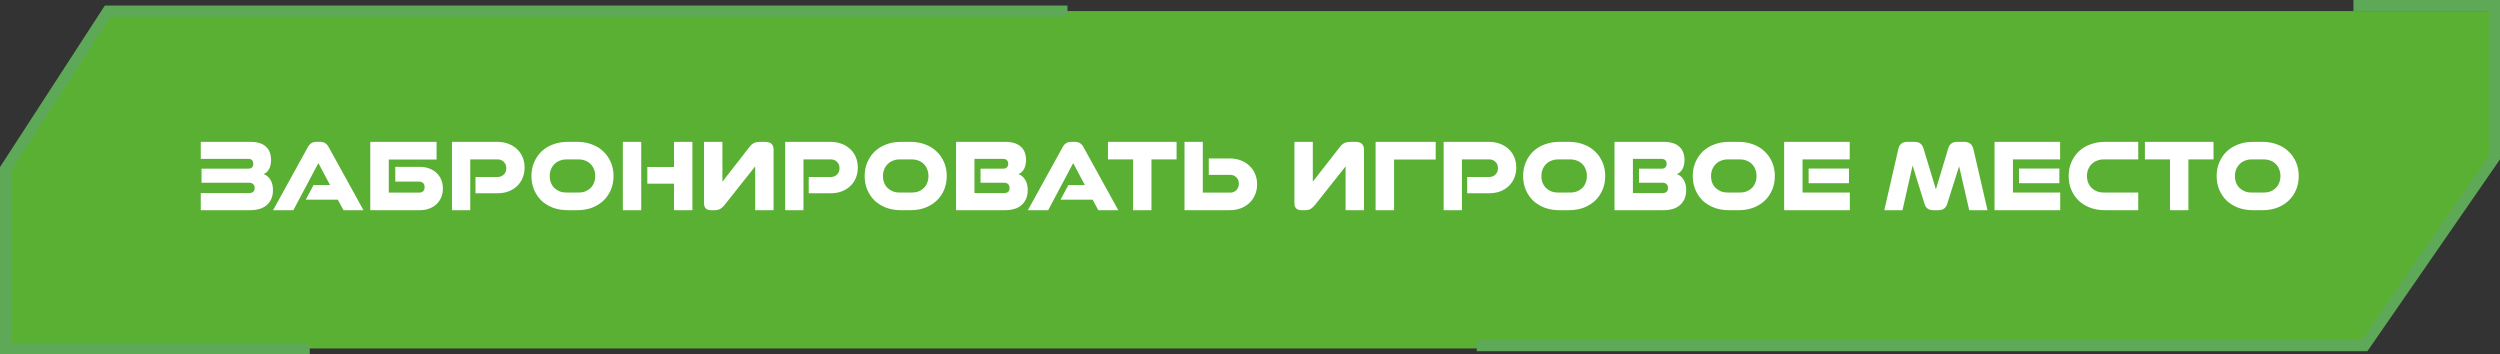 <?xml version="1.0" encoding="UTF-8"?> <svg xmlns="http://www.w3.org/2000/svg" width="452" height="64" viewBox="0 0 452 64" fill="none"><rect x="0" y="0" width="452" height="64" fill="#333333" stroke="none"/> <path d="M1 29.165V63H427.367L451 29.165V2H18.916L1 29.165Z" fill="#59B033"></path> <path d="M36.3 38V34.903H45.078C45.383 34.903 45.617 34.827 45.782 34.675C45.959 34.523 46.047 34.301 46.047 34.01C46.047 33.706 45.959 33.472 45.782 33.307C45.617 33.13 45.383 33.041 45.078 33.041H36.434V30.495H44.889C45.484 30.495 45.782 30.197 45.782 29.602C45.782 29.019 45.484 28.728 44.889 28.728H36.3V25.65H45.325C45.984 25.65 46.548 25.732 47.017 25.897C47.485 26.062 47.865 26.29 48.157 26.581C48.448 26.872 48.663 27.221 48.803 27.626C48.942 28.019 49.011 28.443 49.011 28.899C49.011 29.545 48.891 30.096 48.651 30.552C48.422 30.995 48.087 31.306 47.644 31.483C48.138 31.635 48.543 31.958 48.859 32.452C49.189 32.946 49.353 33.586 49.353 34.371C49.353 35.486 48.999 36.372 48.289 37.031C47.58 37.677 46.56 38 45.23 38H36.3ZM62.104 38L61.078 36.1H55.283L56.689 33.459H59.672L57.563 29.488L53.041 38H49.374L55.682 26.562C56.024 25.954 56.518 25.65 57.164 25.65H57.924C58.57 25.65 59.064 25.954 59.406 26.562L65.714 38H62.104ZM75.952 30.172C76.547 30.172 77.098 30.267 77.605 30.457C78.112 30.647 78.549 30.913 78.916 31.255C79.283 31.597 79.568 32.009 79.771 32.49C79.974 32.971 80.075 33.503 80.075 34.086C80.075 34.669 79.974 35.201 79.771 35.682C79.568 36.163 79.283 36.575 78.916 36.917C78.549 37.259 78.112 37.525 77.605 37.715C77.098 37.905 76.547 38 75.952 38H66.946V25.65H78.935V28.842H70.29V34.827H75.781C76.085 34.827 76.326 34.745 76.503 34.58C76.68 34.403 76.769 34.149 76.769 33.82C76.769 33.503 76.68 33.263 76.503 33.098C76.326 32.921 76.085 32.832 75.781 32.832H71.468V30.172H75.952ZM85.971 34.941V31.996H89.98C90.424 31.996 90.791 31.85 91.082 31.559C91.386 31.268 91.538 30.888 91.538 30.419C91.538 29.938 91.386 29.551 91.082 29.26C90.791 28.969 90.424 28.823 89.98 28.823H85.021V38H81.715V25.65H89.923C90.645 25.65 91.304 25.764 91.899 25.992C92.507 26.22 93.027 26.537 93.457 26.942C93.901 27.347 94.243 27.835 94.483 28.405C94.724 28.975 94.844 29.608 94.844 30.305C94.844 30.989 94.724 31.616 94.483 32.186C94.243 32.756 93.901 33.25 93.457 33.668C93.027 34.073 92.507 34.39 91.899 34.618C91.304 34.833 90.645 34.941 89.923 34.941H85.971ZM104.636 34.808C105.067 34.808 105.466 34.738 105.833 34.599C106.2 34.447 106.517 34.244 106.783 33.991C107.049 33.725 107.252 33.408 107.391 33.041C107.543 32.674 107.619 32.268 107.619 31.825C107.619 31.382 107.543 30.976 107.391 30.609C107.252 30.242 107.049 29.925 106.783 29.659C106.517 29.393 106.2 29.19 105.833 29.051C105.466 28.899 105.067 28.823 104.636 28.823H102.394C101.963 28.823 101.564 28.899 101.197 29.051C100.83 29.19 100.513 29.393 100.247 29.659C99.981 29.925 99.772 30.242 99.62 30.609C99.468 30.976 99.392 31.382 99.392 31.825C99.392 32.268 99.462 32.674 99.601 33.041C99.753 33.408 99.962 33.725 100.228 33.991C100.494 34.244 100.811 34.447 101.178 34.599C101.545 34.738 101.951 34.808 102.394 34.808H104.636ZM102.622 38C101.672 38 100.798 37.854 100 37.563C99.202 37.259 98.512 36.841 97.929 36.309C97.359 35.764 96.909 35.112 96.58 34.352C96.251 33.592 96.086 32.75 96.086 31.825C96.086 30.9 96.251 30.064 96.58 29.317C96.909 28.557 97.359 27.905 97.929 27.36C98.512 26.815 99.202 26.397 100 26.106C100.798 25.802 101.672 25.65 102.622 25.65H104.408C105.345 25.65 106.213 25.802 107.011 26.106C107.809 26.397 108.493 26.815 109.063 27.36C109.646 27.905 110.102 28.557 110.431 29.317C110.76 30.064 110.925 30.9 110.925 31.825C110.925 32.75 110.76 33.592 110.431 34.352C110.102 35.112 109.646 35.764 109.063 36.309C108.493 36.841 107.809 37.259 107.011 37.563C106.213 37.854 105.345 38 104.408 38H102.622ZM121.862 38V33.212H117.036V30.191H121.862V25.65H125.187V38H121.862ZM112.609 38V25.65H115.934V38H112.609ZM130.611 32.851L135.513 26.562C135.779 26.22 136.051 25.986 136.33 25.859C136.608 25.72 137.007 25.65 137.527 25.65H138.325C139.351 25.65 139.864 26.119 139.864 27.056V38H136.539V30.077L131.086 36.955C130.794 37.322 130.516 37.588 130.25 37.753C129.984 37.918 129.635 38 129.205 38H128.54C127.704 38 127.286 37.576 127.286 36.727V25.65H130.611V32.851ZM146.218 34.941V31.996H150.227C150.671 31.996 151.038 31.85 151.329 31.559C151.633 31.268 151.785 30.888 151.785 30.419C151.785 29.938 151.633 29.551 151.329 29.26C151.038 28.969 150.671 28.823 150.227 28.823H145.268V38H141.962V25.65H150.17C150.892 25.65 151.551 25.764 152.146 25.992C152.754 26.22 153.274 26.537 153.704 26.942C154.148 27.347 154.49 27.835 154.73 28.405C154.971 28.975 155.091 29.608 155.091 30.305C155.091 30.989 154.971 31.616 154.73 32.186C154.49 32.756 154.148 33.25 153.704 33.668C153.274 34.073 152.754 34.39 152.146 34.618C151.551 34.833 150.892 34.941 150.17 34.941H146.218ZM164.883 34.808C165.314 34.808 165.713 34.738 166.08 34.599C166.447 34.447 166.764 34.244 167.03 33.991C167.296 33.725 167.499 33.408 167.638 33.041C167.79 32.674 167.866 32.268 167.866 31.825C167.866 31.382 167.79 30.976 167.638 30.609C167.499 30.242 167.296 29.925 167.03 29.659C166.764 29.393 166.447 29.19 166.08 29.051C165.713 28.899 165.314 28.823 164.883 28.823H162.641C162.21 28.823 161.811 28.899 161.444 29.051C161.077 29.19 160.76 29.393 160.494 29.659C160.228 29.925 160.019 30.242 159.867 30.609C159.715 30.976 159.639 31.382 159.639 31.825C159.639 32.268 159.709 32.674 159.848 33.041C160 33.408 160.209 33.725 160.475 33.991C160.741 34.244 161.058 34.447 161.425 34.599C161.792 34.738 162.198 34.808 162.641 34.808H164.883ZM162.869 38C161.919 38 161.045 37.854 160.247 37.563C159.449 37.259 158.759 36.841 158.176 36.309C157.606 35.764 157.156 35.112 156.827 34.352C156.498 33.592 156.333 32.75 156.333 31.825C156.333 30.9 156.498 30.064 156.827 29.317C157.156 28.557 157.606 27.905 158.176 27.36C158.759 26.815 159.449 26.397 160.247 26.106C161.045 25.802 161.919 25.65 162.869 25.65H164.655C165.592 25.65 166.46 25.802 167.258 26.106C168.056 26.397 168.74 26.815 169.31 27.36C169.893 27.905 170.349 28.557 170.678 29.317C171.007 30.064 171.172 30.9 171.172 31.825C171.172 32.75 171.007 33.592 170.678 34.352C170.349 35.112 169.893 35.764 169.31 36.309C168.74 36.841 168.056 37.259 167.258 37.563C166.46 37.854 165.592 38 164.655 38H162.869ZM172.856 38V25.65H181.786C182.445 25.65 183.008 25.732 183.477 25.897C183.958 26.062 184.345 26.29 184.636 26.581C184.94 26.872 185.162 27.221 185.301 27.626C185.44 28.019 185.51 28.443 185.51 28.899C185.51 29.545 185.39 30.096 185.149 30.552C184.908 30.995 184.566 31.306 184.123 31.483C184.604 31.635 185.003 31.958 185.32 32.452C185.649 32.946 185.814 33.586 185.814 34.371C185.814 35.486 185.459 36.372 184.75 37.031C184.053 37.677 183.04 38 181.71 38H172.856ZM177.283 33.041V30.495H181.368C181.659 30.495 181.881 30.419 182.033 30.267C182.198 30.115 182.28 29.893 182.28 29.602C182.28 29.311 182.198 29.095 182.033 28.956C181.881 28.804 181.659 28.728 181.368 28.728H176.181V34.903H181.539C182.198 34.903 182.527 34.605 182.527 34.01C182.527 33.706 182.445 33.472 182.28 33.307C182.115 33.13 181.875 33.041 181.558 33.041H177.283ZM198.573 38L197.547 36.1H191.752L193.158 33.459H196.141L194.032 29.488L189.51 38H185.843L192.151 26.562C192.493 25.954 192.987 25.65 193.633 25.65H194.393C195.039 25.65 195.533 25.954 195.875 26.562L202.183 38H198.573ZM204.861 38V28.823H200.32V25.65H212.727V28.823H208.186V38H204.861ZM222.348 28.652C223.07 28.652 223.728 28.766 224.324 28.994C224.932 29.222 225.451 29.545 225.882 29.963C226.325 30.368 226.667 30.856 226.908 31.426C227.161 31.996 227.288 32.629 227.288 33.326C227.288 34.023 227.161 34.656 226.908 35.226C226.667 35.796 226.325 36.29 225.882 36.708C225.451 37.113 224.932 37.43 224.324 37.658C223.728 37.886 223.07 38 222.348 38H214.159V25.65H217.465V34.827H222.405C222.861 34.827 223.234 34.681 223.526 34.39C223.83 34.086 223.982 33.693 223.982 33.212C223.982 32.731 223.83 32.344 223.526 32.053C223.234 31.762 222.861 31.616 222.405 31.616H218.548V28.652H222.348ZM237.356 32.851L242.258 26.562C242.524 26.22 242.796 25.986 243.075 25.859C243.354 25.72 243.753 25.65 244.272 25.65H245.07C246.096 25.65 246.609 26.119 246.609 27.056V38H243.284V30.077L237.831 36.955C237.54 37.322 237.261 37.588 236.995 37.753C236.729 37.918 236.381 38 235.95 38H235.285C234.449 38 234.031 37.576 234.031 36.727V25.65H237.356V32.851ZM259.576 25.65V28.842H252.052V38H248.708V25.65H259.576ZM265.265 34.941V31.996H269.274C269.718 31.996 270.085 31.85 270.376 31.559C270.68 31.268 270.832 30.888 270.832 30.419C270.832 29.938 270.68 29.551 270.376 29.26C270.085 28.969 269.718 28.823 269.274 28.823H264.315V38H261.009V25.65H269.217C269.939 25.65 270.598 25.764 271.193 25.992C271.801 26.22 272.321 26.537 272.751 26.942C273.195 27.347 273.537 27.835 273.777 28.405C274.018 28.975 274.138 29.608 274.138 30.305C274.138 30.989 274.018 31.616 273.777 32.186C273.537 32.756 273.195 33.25 272.751 33.668C272.321 34.073 271.801 34.39 271.193 34.618C270.598 34.833 269.939 34.941 269.217 34.941H265.265ZM283.93 34.808C284.361 34.808 284.76 34.738 285.127 34.599C285.494 34.447 285.811 34.244 286.077 33.991C286.343 33.725 286.546 33.408 286.685 33.041C286.837 32.674 286.913 32.268 286.913 31.825C286.913 31.382 286.837 30.976 286.685 30.609C286.546 30.242 286.343 29.925 286.077 29.659C285.811 29.393 285.494 29.19 285.127 29.051C284.76 28.899 284.361 28.823 283.93 28.823H281.688C281.257 28.823 280.858 28.899 280.491 29.051C280.124 29.19 279.807 29.393 279.541 29.659C279.275 29.925 279.066 30.242 278.914 30.609C278.762 30.976 278.686 31.382 278.686 31.825C278.686 32.268 278.756 32.674 278.895 33.041C279.047 33.408 279.256 33.725 279.522 33.991C279.788 34.244 280.105 34.447 280.472 34.599C280.839 34.738 281.245 34.808 281.688 34.808H283.93ZM281.916 38C280.966 38 280.092 37.854 279.294 37.563C278.496 37.259 277.806 36.841 277.223 36.309C276.653 35.764 276.203 35.112 275.874 34.352C275.545 33.592 275.38 32.75 275.38 31.825C275.38 30.9 275.545 30.064 275.874 29.317C276.203 28.557 276.653 27.905 277.223 27.36C277.806 26.815 278.496 26.397 279.294 26.106C280.092 25.802 280.966 25.65 281.916 25.65H283.702C284.639 25.65 285.507 25.802 286.305 26.106C287.103 26.397 287.787 26.815 288.357 27.36C288.94 27.905 289.396 28.557 289.725 29.317C290.054 30.064 290.219 30.9 290.219 31.825C290.219 32.75 290.054 33.592 289.725 34.352C289.396 35.112 288.94 35.764 288.357 36.309C287.787 36.841 287.103 37.259 286.305 37.563C285.507 37.854 284.639 38 283.702 38H281.916ZM291.903 38V25.65H300.833C301.492 25.65 302.055 25.732 302.524 25.897C303.005 26.062 303.392 26.29 303.683 26.581C303.987 26.872 304.209 27.221 304.348 27.626C304.487 28.019 304.557 28.443 304.557 28.899C304.557 29.545 304.437 30.096 304.196 30.552C303.955 30.995 303.613 31.306 303.17 31.483C303.651 31.635 304.05 31.958 304.367 32.452C304.696 32.946 304.861 33.586 304.861 34.371C304.861 35.486 304.506 36.372 303.797 37.031C303.1 37.677 302.087 38 300.757 38H291.903ZM296.33 33.041V30.495H300.415C300.706 30.495 300.928 30.419 301.08 30.267C301.245 30.115 301.327 29.893 301.327 29.602C301.327 29.311 301.245 29.095 301.08 28.956C300.928 28.804 300.706 28.728 300.415 28.728H295.228V34.903H300.586C301.245 34.903 301.574 34.605 301.574 34.01C301.574 33.706 301.492 33.472 301.327 33.307C301.162 33.13 300.922 33.041 300.605 33.041H296.33ZM314.601 34.808C315.031 34.808 315.43 34.738 315.798 34.599C316.165 34.447 316.482 34.244 316.748 33.991C317.014 33.725 317.216 33.408 317.356 33.041C317.508 32.674 317.584 32.268 317.584 31.825C317.584 31.382 317.508 30.976 317.356 30.609C317.216 30.242 317.014 29.925 316.748 29.659C316.482 29.393 316.165 29.19 315.798 29.051C315.43 28.899 315.031 28.823 314.601 28.823H312.359C311.928 28.823 311.529 28.899 311.162 29.051C310.794 29.19 310.478 29.393 310.212 29.659C309.946 29.925 309.737 30.242 309.585 30.609C309.433 30.976 309.357 31.382 309.357 31.825C309.357 32.268 309.426 32.674 309.566 33.041C309.718 33.408 309.927 33.725 310.193 33.991C310.459 34.244 310.775 34.447 311.143 34.599C311.51 34.738 311.915 34.808 312.359 34.808H314.601ZM312.587 38C311.637 38 310.763 37.854 309.965 37.563C309.167 37.259 308.476 36.841 307.894 36.309C307.324 35.764 306.874 35.112 306.545 34.352C306.215 33.592 306.051 32.75 306.051 31.825C306.051 30.9 306.215 30.064 306.545 29.317C306.874 28.557 307.324 27.905 307.894 27.36C308.476 26.815 309.167 26.397 309.965 26.106C310.763 25.802 311.637 25.65 312.587 25.65H314.373C315.31 25.65 316.178 25.802 316.976 26.106C317.774 26.397 318.458 26.815 319.028 27.36C319.61 27.905 320.066 28.557 320.396 29.317C320.725 30.064 320.89 30.9 320.89 31.825C320.89 32.75 320.725 33.592 320.396 34.352C320.066 35.112 319.61 35.764 319.028 36.309C318.458 36.841 317.774 37.259 316.976 37.563C316.178 37.854 315.31 38 314.373 38H312.587ZM327.001 33.117V30.476H334.297V33.117H327.001ZM322.574 38V25.65H334.43V28.823H325.899V34.808H334.449V38H322.574ZM356.035 38L354.211 30.058L352.064 36.822C351.836 37.607 351.317 38 350.506 38H349.499C348.688 38 348.169 37.607 347.941 36.822L345.794 29.925L343.97 38H340.683L343.191 27.056C343.292 26.537 343.482 26.176 343.761 25.973C344.04 25.758 344.388 25.65 344.806 25.65H346.193C347.004 25.65 347.529 26.049 347.77 26.847L350.012 34.238L352.235 26.847C352.476 26.049 352.995 25.65 353.793 25.65H355.18C355.598 25.65 355.946 25.758 356.225 25.973C356.504 26.176 356.7 26.537 356.814 27.056L359.341 38H356.035ZM365.038 33.117V30.476H372.334V33.117H365.038ZM360.611 38V25.65H372.467V28.823H363.936V34.808H372.486V38H360.611ZM380.553 38C379.603 38 378.729 37.854 377.931 37.563C377.133 37.259 376.442 36.841 375.86 36.309C375.29 35.764 374.84 35.112 374.511 34.352C374.181 33.592 374.017 32.75 374.017 31.825C374.017 30.9 374.181 30.064 374.511 29.317C374.84 28.557 375.29 27.905 375.86 27.36C376.442 26.815 377.133 26.397 377.931 26.106C378.729 25.802 379.603 25.65 380.553 25.65H386.595V28.823H380.325C379.894 28.823 379.495 28.899 379.128 29.051C378.76 29.19 378.444 29.393 378.178 29.659C377.912 29.925 377.703 30.242 377.551 30.609C377.399 30.976 377.323 31.382 377.323 31.825C377.323 32.268 377.399 32.674 377.551 33.041C377.703 33.408 377.912 33.725 378.178 33.991C378.444 34.244 378.76 34.447 379.128 34.599C379.495 34.738 379.894 34.808 380.325 34.808H386.595V38H380.553ZM392.338 38V28.823H387.797V25.65H400.204V28.823H395.663V38H392.338ZM409.322 34.808C409.753 34.808 410.152 34.738 410.519 34.599C410.887 34.447 411.203 34.244 411.469 33.991C411.735 33.725 411.938 33.408 412.077 33.041C412.229 32.674 412.305 32.268 412.305 31.825C412.305 31.382 412.229 30.976 412.077 30.609C411.938 30.242 411.735 29.925 411.469 29.659C411.203 29.393 410.887 29.19 410.519 29.051C410.152 28.899 409.753 28.823 409.322 28.823H407.08C406.65 28.823 406.251 28.899 405.883 29.051C405.516 29.19 405.199 29.393 404.933 29.659C404.667 29.925 404.458 30.242 404.306 30.609C404.154 30.976 404.078 31.382 404.078 31.825C404.078 32.268 404.148 32.674 404.287 33.041C404.439 33.408 404.648 33.725 404.914 33.991C405.18 34.244 405.497 34.447 405.864 34.599C406.232 34.738 406.637 34.808 407.08 34.808H409.322ZM407.308 38C406.358 38 405.484 37.854 404.686 37.563C403.888 37.259 403.198 36.841 402.615 36.309C402.045 35.764 401.596 35.112 401.266 34.352C400.937 33.592 400.772 32.75 400.772 31.825C400.772 30.9 400.937 30.064 401.266 29.317C401.596 28.557 402.045 27.905 402.615 27.36C403.198 26.815 403.888 26.397 404.686 26.106C405.484 25.802 406.358 25.65 407.308 25.65H409.094C410.032 25.65 410.899 25.802 411.697 26.106C412.495 26.397 413.179 26.815 413.749 27.36C414.332 27.905 414.788 28.557 415.117 29.317C415.447 30.064 415.611 30.9 415.611 31.825C415.611 32.75 415.447 33.592 415.117 34.352C414.788 35.112 414.332 35.764 413.749 36.309C413.179 36.841 412.495 37.259 411.697 37.563C410.899 37.854 410.032 38 409.094 38H407.308Z" fill="white"></path> <path d="M56 63H1V30.5L19.5 2H193" stroke="#5EA958" stroke-width="2"></path> <path d="M267 62.5H427.5L451 28.5V1H425.5" stroke="#5EA958" stroke-width="2"></path> </svg> 